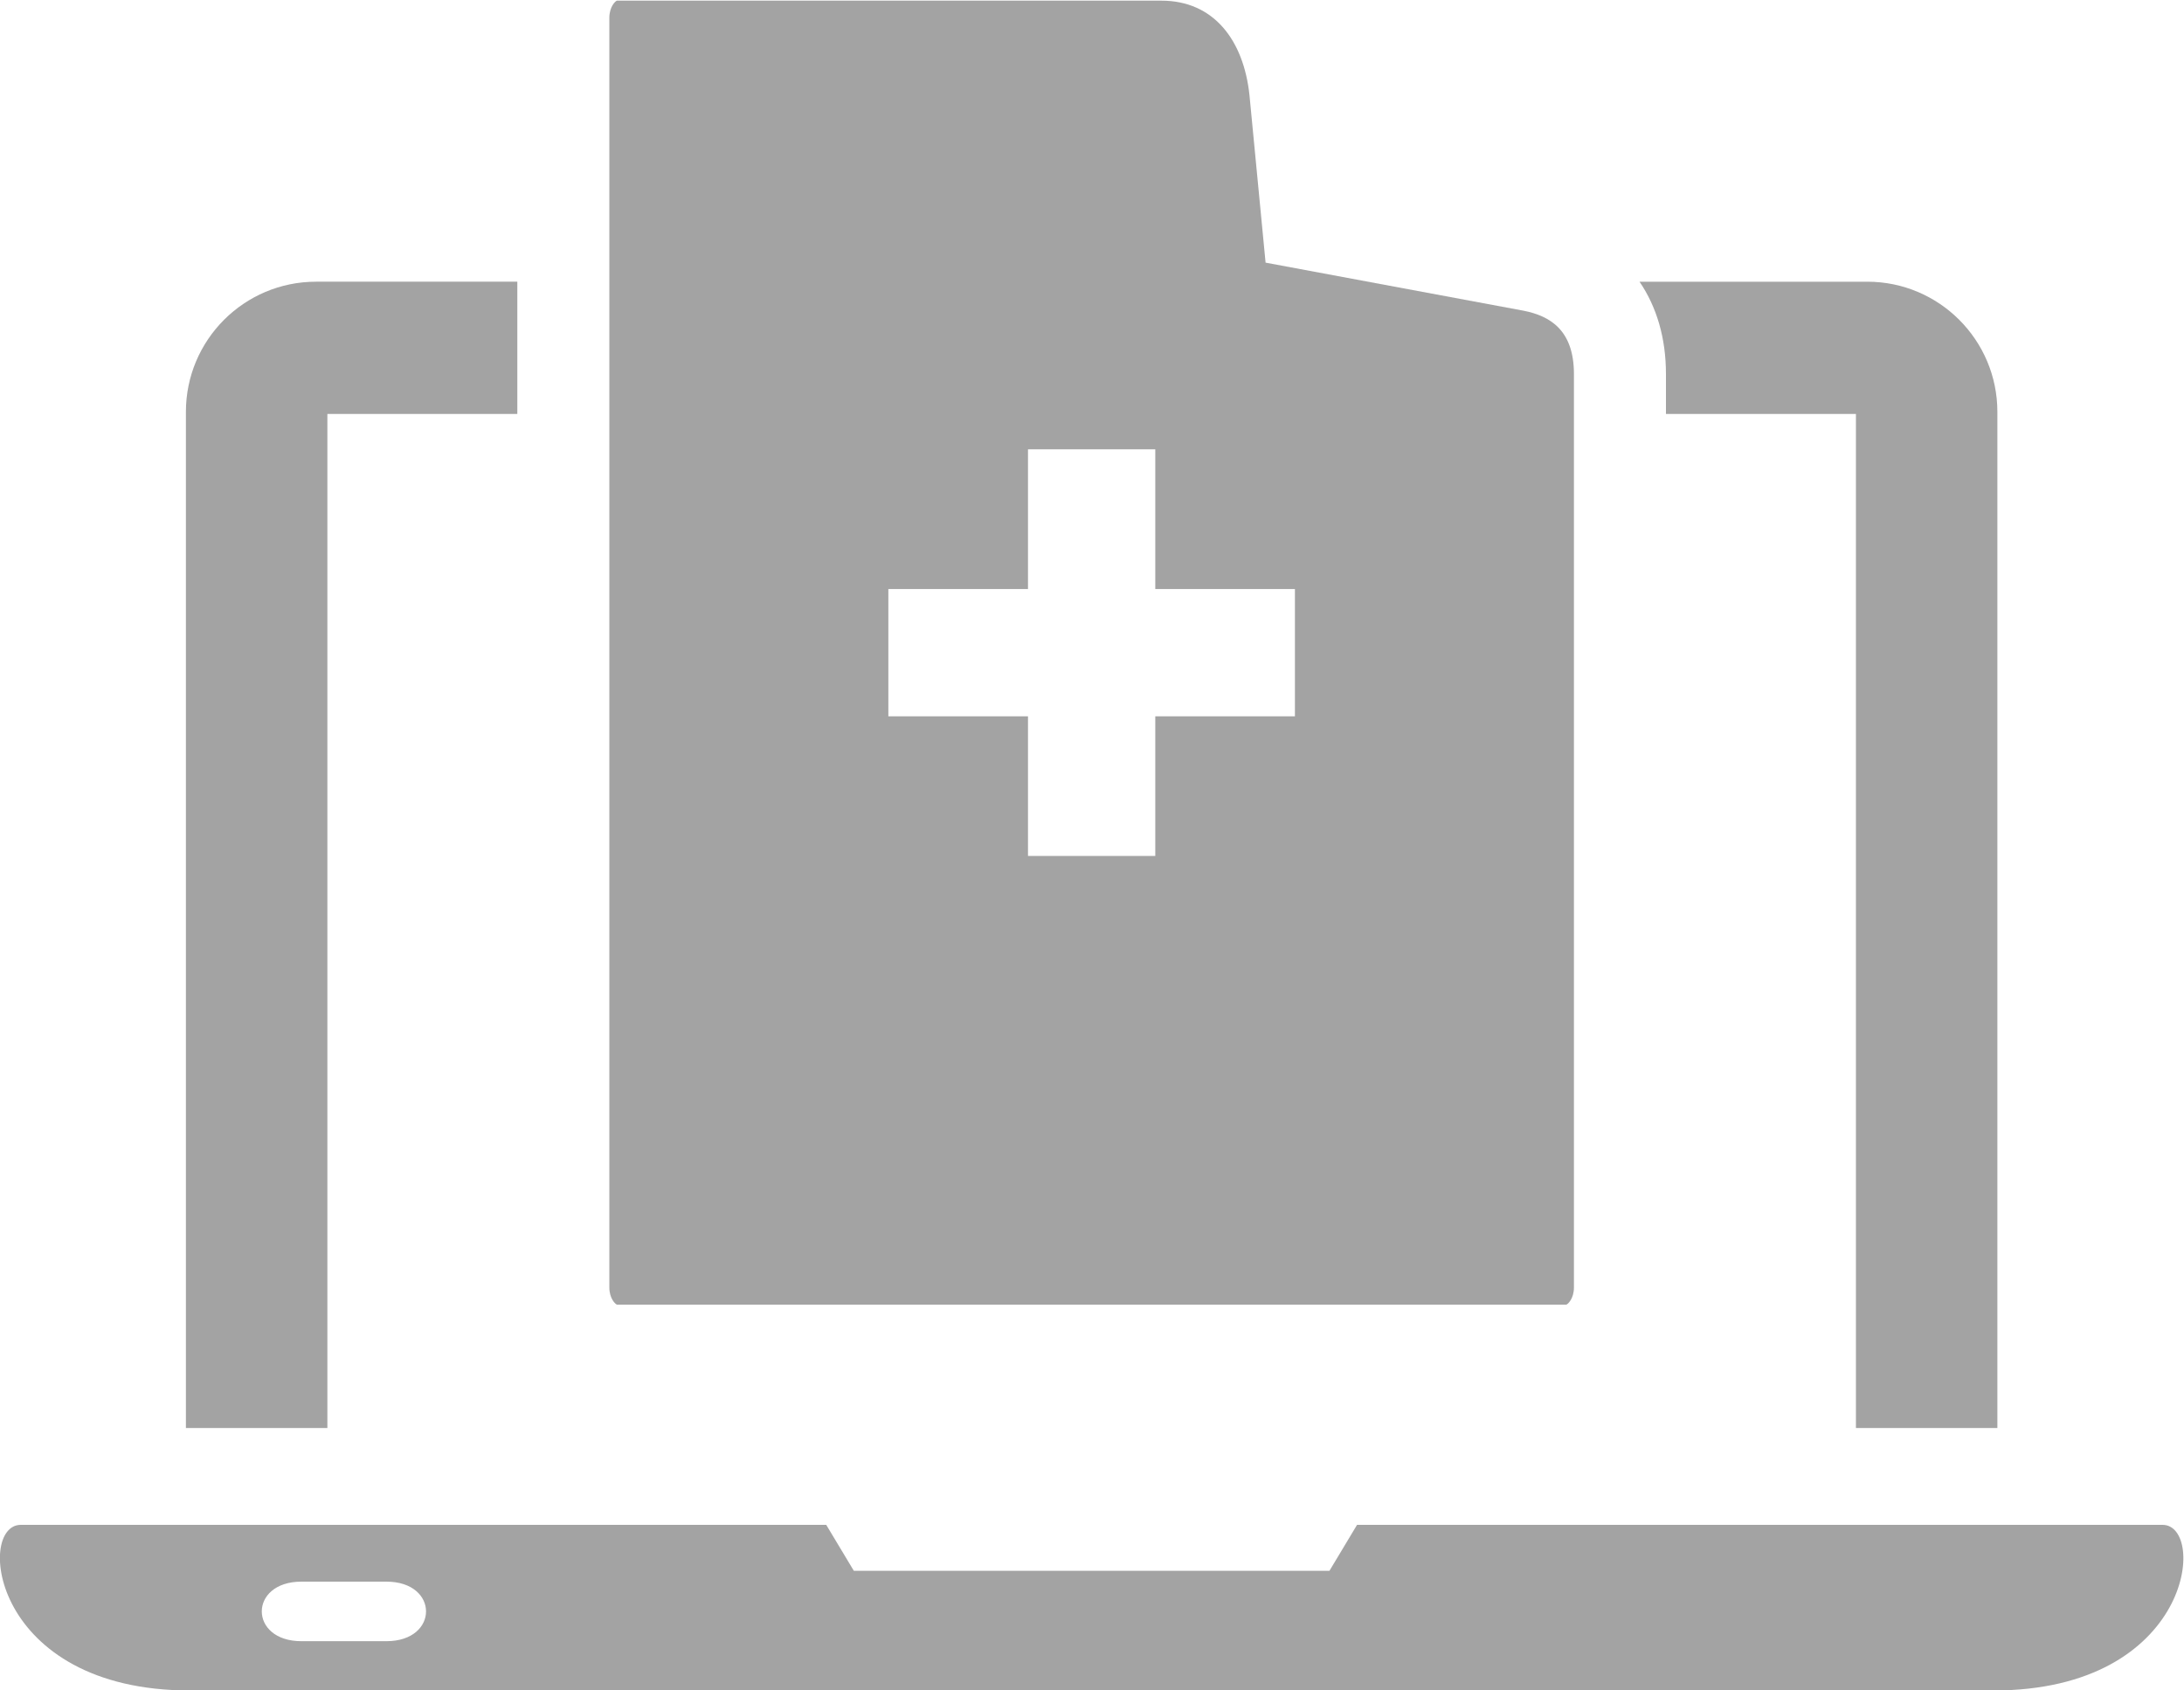 <?xml version="1.0" encoding="UTF-8" standalone="no"?>
<!-- Created with Inkscape (http://www.inkscape.org/) -->

<svg
   version="1.1"
   id="svg59"
   width="316.374"
   height="244.782"
   viewBox="0 0 316.374 244.782"
   sodipodi:docname="shutterstock_287219417_CIO.ai"
   xmlns:inkscape="http://www.inkscape.org/namespaces/inkscape"
   xmlns:sodipodi="http://sodipodi.sourceforge.net/DTD/sodipodi-0.dtd"
   xmlns="http://www.w3.org/2000/svg"
   xmlns:svg="http://www.w3.org/2000/svg">
  <defs
     id="defs63">
    <clipPath
       clipPathUnits="userSpaceOnUse"
       id="clipPath75">
      <path
         d="M 0,300 H 300 V 0 H 0 Z"
         id="path73" />
    </clipPath>
  </defs>
  <sodipodi:namedview
     id="namedview61"
     pagecolor="#ffffff"
     bordercolor="#999999"
     borderopacity="1"
     inkscape:showpageshadow="0"
     inkscape:pageopacity="0"
     inkscape:pagecheckerboard="0"
     inkscape:deskcolor="#d1d1d1"
     showgrid="false" />
  <g
     id="g67"
     inkscape:groupmode="layer"
     inkscape:label="Page 1"
     transform="matrix(1.333,0,0,-1.333,-50.866,380.629)">
    <g
       id="g69">
      <g
         id="g71"
         clip-path="url(#clipPath75)">
        <g
           id="g77"
           transform="translate(73.736,240.566)">
          <path
             d="m 0,0 h 20.641 v 14.373 h -21.87 c -7.812,0 -14.145,-6.333 -14.145,-14.144 V -110.168 H 0 Z"
             style="fill:#a3a3a3;fill-opacity:1;fill-rule:nonzero;stroke:none"
             id="path79" />
        </g>
        <g
           id="g81"
           transform="translate(219.202,240.566)">
          <path
             d="M 0,0 H 20.645 V -110.168 H 36.016 V 0.229 c 0,7.811 -6.334,14.144 -14.145,14.144 H -2.873 C -1.011,11.649 0,8.249 0,4.342 Z"
             style="fill:#a3a3a3;fill-opacity:1;fill-rule:nonzero;stroke:none"
             id="path83" />
        </g>
        <g
           id="g85"
           transform="translate(178.881,207.721)">
          <path
             d="M 0,0 H -15.176 V -15.174 H -29.007 V 0 h -15.176 v 13.831 h 15.176 v 15.177 h 13.831 V 13.831 H 0 Z m -74.503,-62.045 c 0,-1.224 0.662,-1.828 0.829,-1.872 l 103.171,0.003 c 0.161,0.041 0.824,0.647 0.824,1.869 v 99.233 c 0,4.813 -2.651,6.313 -5.44,6.872 l -28.07,5.229 -1.754,18.23 c -0.637,5.919 -3.861,10.232 -9.568,10.232 h -59.168 c -0.162,-0.044 -0.824,-0.646 -0.824,-1.872 z"
             style="fill:#a3a3a3;fill-opacity:1;fill-rule:nonzero;stroke:none"
             id="path87" />
        </g>
        <g
           id="g89"
           transform="translate(70.913,113.709)">
          <path
             d="m 0,0 h 9.24 c 5.74,0 5.738,-6.469 0,-6.469 H 0 C -5.739,-6.469 -5.742,0 0,0 M -12.095,-11.824 H 183.86 c 21.662,0 23.238,17.994 18.4,17.994 h -87.541 l -3,-4.994 H 60.035 l -3,4.994 h -87.532 c -4.879,0 -3.209,-17.994 18.402,-17.994"
             style="fill:#a3a3a3;fill-opacity:1;fill-rule:nonzero;stroke:none"
             id="path91" />
        </g>
      </g>
    </g>
  </g>
</svg>
